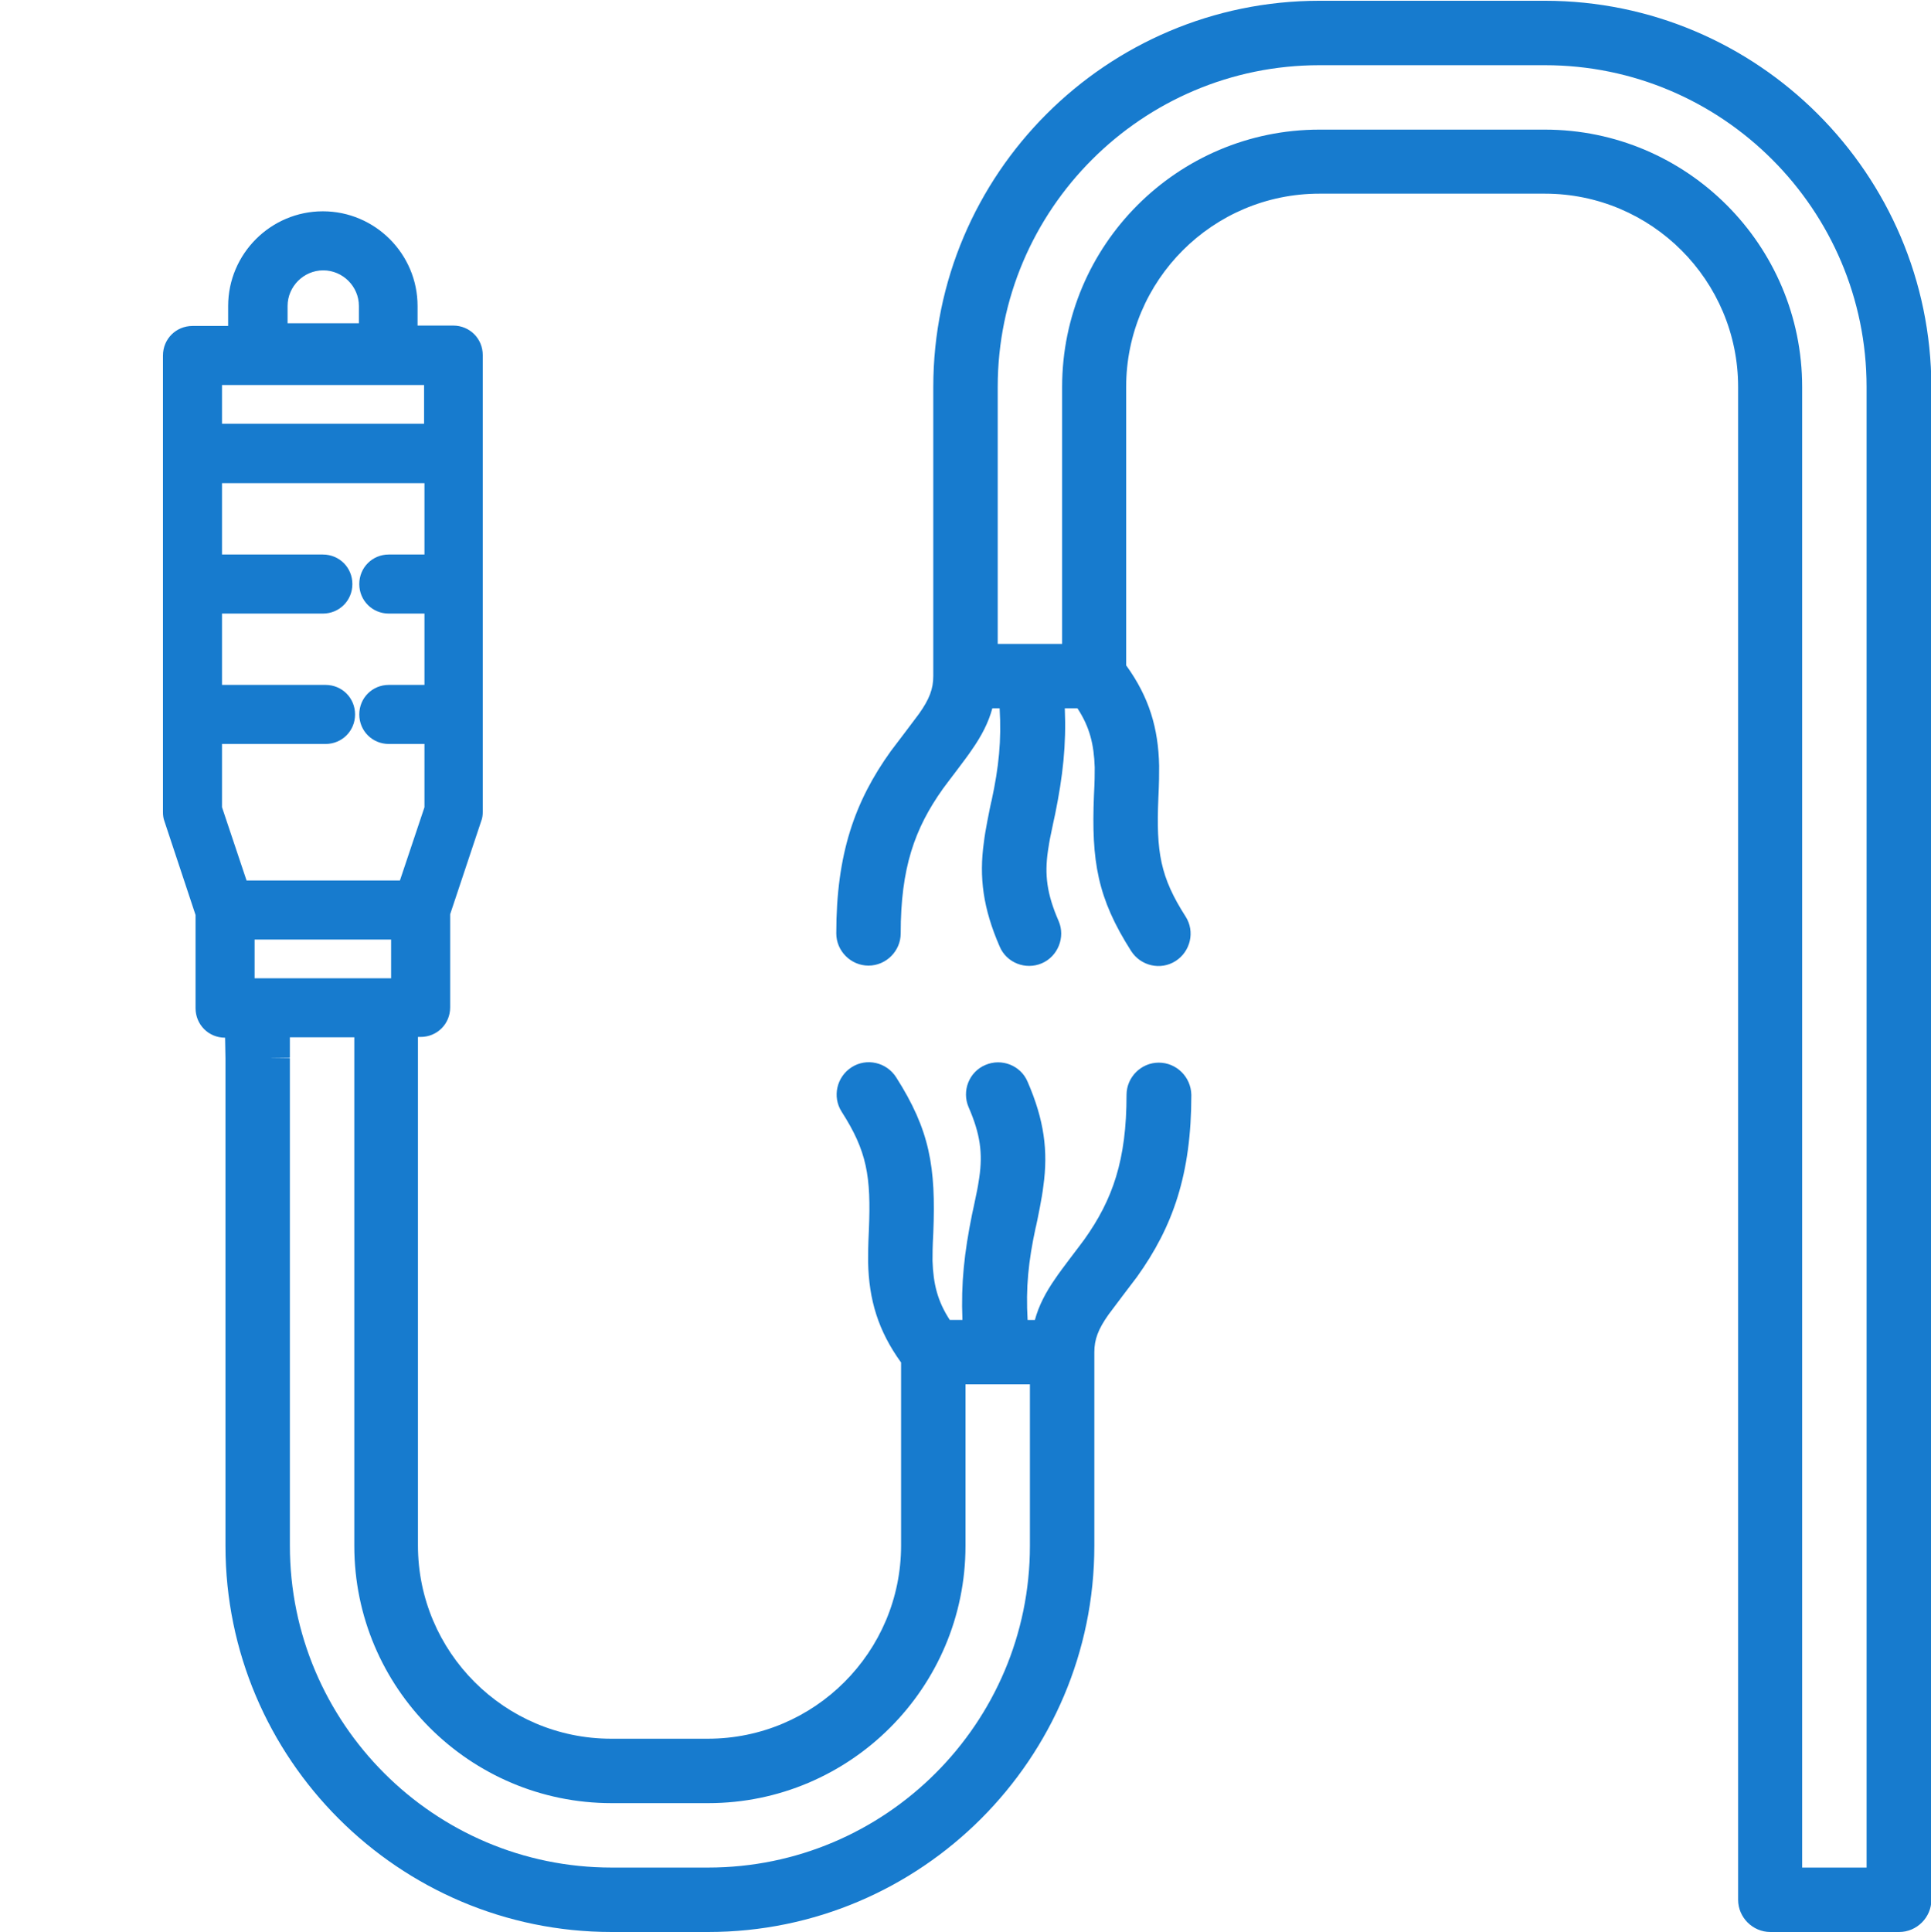 <?xml version="1.0" encoding="utf-8"?>
<!-- Generator: Adobe Illustrator 21.0.0, SVG Export Plug-In . SVG Version: 6.00 Build 0)  -->
<svg version="1.1" id="Layer_1" xmlns="http://www.w3.org/2000/svg" xmlns:xlink="http://www.w3.org/1999/xlink" x="0px" y="0px"
	 viewBox="0 0 503.6 503.8" style="enable-background:new 0 0 503.6 503.8;" xml:space="preserve">
<style type="text/css">
	.st0{fill:#177BCE;}
</style>
<path class="st0" d="M75.6,275.9v127.2c0,46.2,37.6,83.9,83.9,83.9h25.2c46.2,0,83.9-37.6,83.9-83.9l0-42.1h-16.8v42.1
	c0,37-30.1,67.1-67.1,67.1h-25.2c-37,0-67.1-30.1-67.1-67.1v-127L109,276v127c0,27.8,22.6,50.4,50.4,50.4h25.2
	c27.8,0,50.4-22.6,50.4-50.4v-47.7c-6-8.3-8.4-16.4-8.6-26.2c0-2.3,0-4.1,0.2-8.3c0.6-14.1-0.5-20.6-7.1-30.9
	c-2.5-3.9-1.3-9.1,2.6-11.6c3.9-2.5,9.1-1.3,11.6,2.6c8.8,13.8,10.4,23.4,9.7,40.6c-0.2,3.8-0.2,5.4-0.2,7.3
	c0.2,6,1.3,10.5,4.5,15.4h3.3c-0.4-9.6,0.5-17.6,2.5-27.5c0,0,0.9-4.1,1.1-5.2c0.4-1.8,0.6-3.2,0.8-4.5c0.9-6.2,0.3-11.2-2.8-18.3
	c-1.8-4.2,0.1-9.2,4.4-11c4.2-1.8,9.2,0.1,11,4.4c4.3,9.9,5.4,18,4.1,27.2c-0.2,1.7-0.5,3.4-0.9,5.5c-0.2,1.2-1.1,5.5-1.1,5.3
	c-1.9,8.8-2.6,15.7-2.1,24.1h1.9c1-3.7,2.8-7.2,5.4-10.9c1.3-2,6.5-8.7,7.5-10.1c7.4-10.4,11-20.7,11-37.7c0-4.6,3.8-8.4,8.4-8.4
	s8.4,3.7,8.5,8.4c0,20.7-4.8,34.4-14.2,47.5c-1.3,1.7-6.3,8.3-7.4,9.8c-2.7,3.8-3.7,6.5-3.7,9.8v50.5c0,55.5-45.2,100.7-100.7,100.7
	h-25.2c-55.5,0-100.7-45.2-100.7-100.7V275.8L75.6,275.9z M503.7,100.9v394.5c0,4.6-3.8,8.4-8.4,8.4h-33.6c-4.6,0-8.4-3.8-8.4-8.4
	V100.9c0-27.8-22.6-50.4-50.4-50.4h-58.8c-27.8,0-50.4,22.6-50.4,50.4v72.6c6,8.3,8.4,16.4,8.6,26.2c0,2.4,0,4.2-0.2,8.4
	c-0.6,14.1,0.5,20.6,7.1,30.9c2.5,3.9,1.3,9.1-2.6,11.6c-3.9,2.5-9.1,1.3-11.6-2.6c-8.8-13.8-10.4-23.4-9.7-40.6
	c0.2-3.8,0.2-5.4,0.2-7.3c-0.2-6-1.3-10.5-4.5-15.4h-3.3c0.4,9.6-0.5,17.6-2.5,27.5c0,0-0.9,4.1-1.1,5.2c-0.4,1.8-0.6,3.2-0.8,4.5
	c-0.9,6.2-0.3,11.2,2.8,18.3c1.8,4.2-0.2,9.2-4.4,11c-4.2,1.8-9.2-0.1-11-4.4c-4.3-9.9-5.4-18-4.1-27.2c0.2-1.7,0.5-3.4,0.9-5.5
	c0.2-1.2,1.1-5.5,1.1-5.3c1.9-8.8,2.6-15.7,2.1-24.1h-1.9c-1,3.7-2.8,7.2-5.4,10.9c-1.3,2-6.5,8.7-7.5,10.1
	c-7.4,10.4-11,20.7-11,37.7c0,4.6-3.8,8.4-8.4,8.4c-4.6,0-8.4-3.8-8.4-8.4c0-20.7,4.8-34.4,14.2-47.5c1.3-1.7,6.3-8.3,7.4-9.8
	c2.7-3.8,3.7-6.5,3.7-9.8v-75.4c0-55.5,45.2-100.7,100.7-100.7h58.8C458.4,0.2,503.6,45.4,503.7,100.9z M486.8,100.9
	c0-46.2-37.6-83.9-83.9-83.9h-58.8c-46.2,0-83.9,37.6-83.9,83.9v67H277v-67c0-37,30.1-67.1,67.1-67.1h58.8c37,0,67.1,30.1,67.1,67.1
	V487h16.8V100.9z M42.9,214.2c-0.3-0.8-0.4-1.6-0.4-2.4V92.7c0-4.3,3.4-7.7,7.7-7.7h9.3V92c0,0,0,0,0,0s0,0,0,0V79.8
	c0-13.6,11.1-24.7,24.7-24.7c13.6,0,24.7,11.1,24.7,24.7V92c0,0,0,0,0,0s0,0,0,0v-7.1h9.3c4.3,0,7.7,3.4,7.7,7.7v119.1
	c0,0.8-0.1,1.7-0.4,2.4l-8.1,24.3v24.3c0,4.3-3.4,7.7-7.7,7.7H109v5.8l-16.6,0l0-5.7H75.6l0,5.3L58.8,276l-0.1-5.4l0,0
	c-4.3,0-7.7-3.4-7.7-7.7v-24.3L42.9,214.2z M102.1,245H66.4v10.1h35.6V245z M75,84.3h18.6v-4.5c0-5.1-4.2-9.3-9.3-9.3
	c-5.1,0-9.3,4.2-9.3,9.3V84.3z M57.9,100.4c0,0,0,10.1,0,10.1h52.7v-10.1H57.9z M57.9,210.5l6.4,19.1h40l6.4-19.1V194h-9.3
	c-4.3,0-7.7-3.4-7.7-7.7c0-4.3,3.4-7.7,7.7-7.7h9.3v-18.6h-9.3c-4.3,0-7.7-3.4-7.7-7.7c0-4.3,3.4-7.7,7.7-7.7h9.3v-18.6H57.9v18.6
	h26.3c4.3,0,7.7,3.4,7.7,7.7c0,4.3-3.4,7.7-7.7,7.7H57.9v18.6h27c4.3,0,7.7,3.4,7.7,7.7c0,4.3-3.4,7.7-7.7,7.7h-27V210.5z"/>
</svg>
